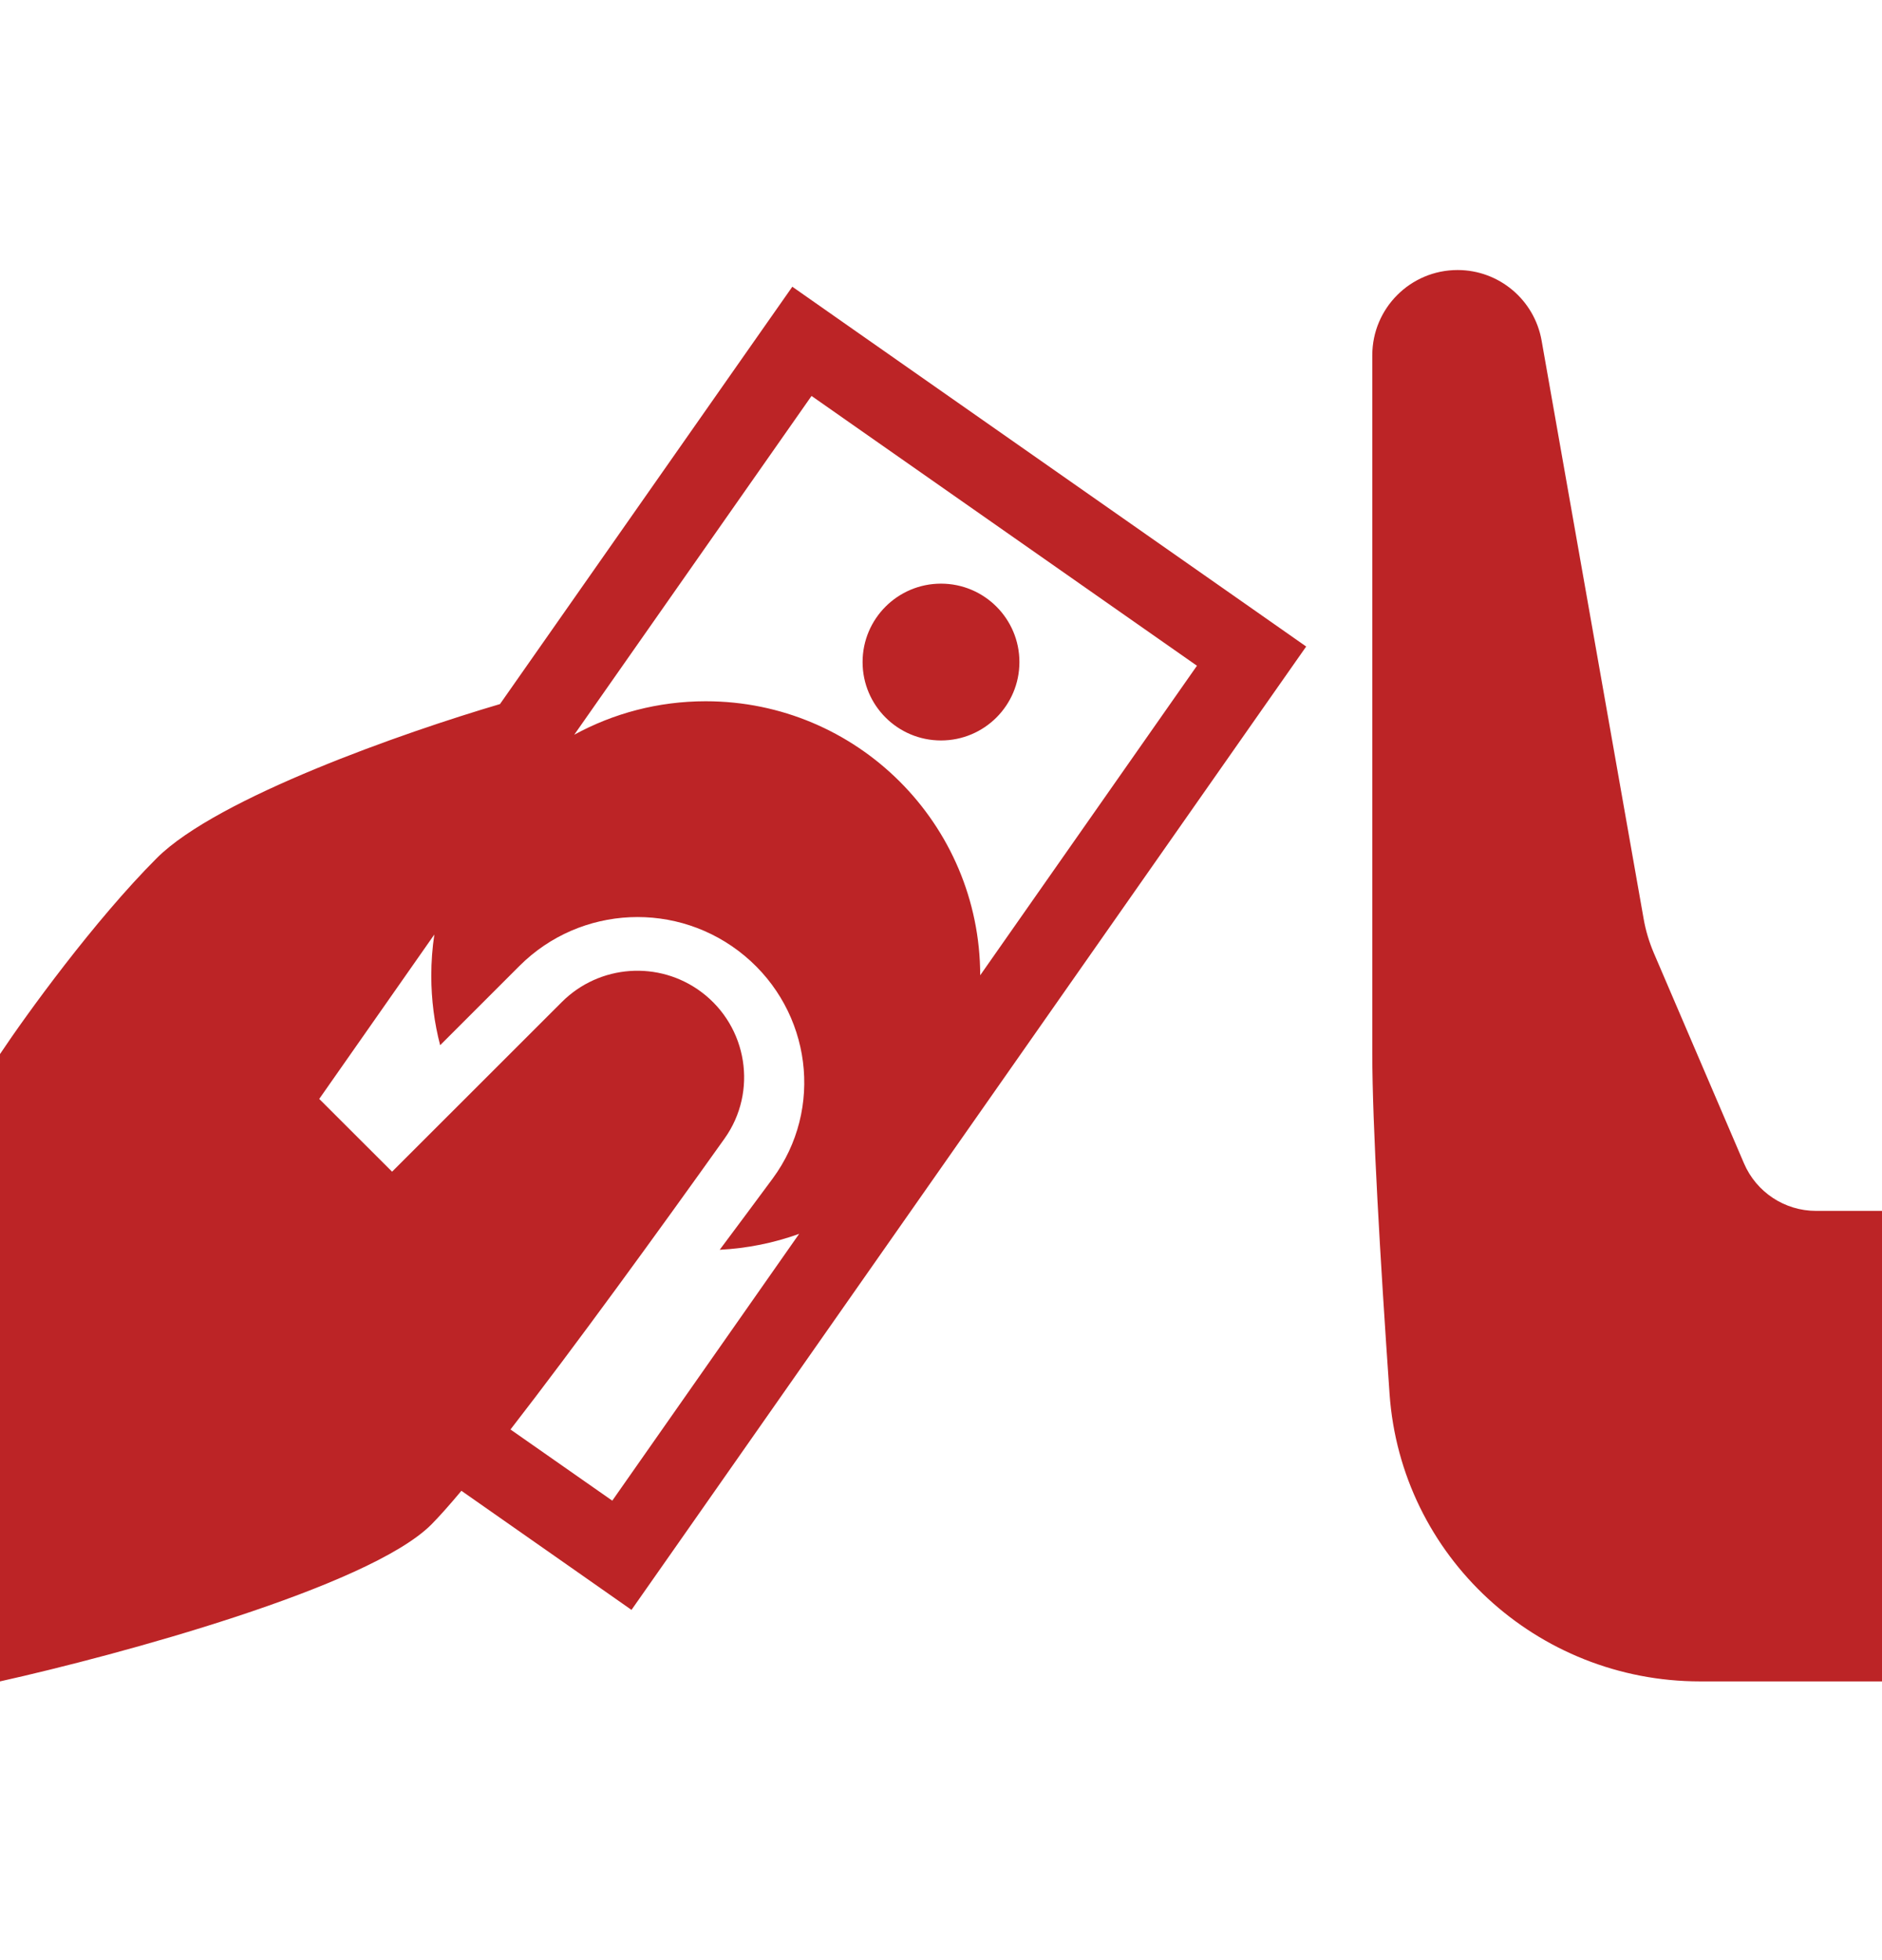 <svg width="24" height="25" viewBox="0 0 24 25" fill="none" xmlns="http://www.w3.org/2000/svg">
<path fill-rule="evenodd" clip-rule="evenodd" d="M23.159 15.444H24V21.445H21.68C19.6 21.445 17.864 19.85 17.72 17.775C17.601 16.061 17.5 14.327 17.5 13.444V4.531C17.5 3.931 17.987 3.444 18.588 3.444C19.115 3.444 19.567 3.823 19.659 4.343L20.96 11.717C20.986 11.868 21.031 12.016 21.091 12.157L22.24 14.838C22.398 15.206 22.759 15.444 23.159 15.444ZM13 8.444C13 8.997 12.552 9.444 12 9.444C11.448 9.444 11 8.997 11 8.444C11 7.892 11.448 7.444 12 7.444C12.552 7.444 13 7.892 13 8.444ZM0 13.444C0.333 12.944 1.2 11.745 2 10.944C2.773 10.172 5.163 9.337 6.376 8.98L9.53 4.476L10.104 3.657L10.923 4.231L15.838 7.672L16.657 8.246L16.083 9.065L8.627 19.714L8.053 20.533L7.234 19.959L5.884 19.014C5.732 19.196 5.602 19.342 5.5 19.445C4.7 20.244 1.5 21.111 0 21.445V13.444ZM6.51 18.232L7.808 19.14L10.191 15.737C9.872 15.852 9.532 15.922 9.178 15.94C9.41 15.63 9.637 15.324 9.853 15.032C10.51 14.141 10.346 12.899 9.495 12.19C8.648 11.485 7.403 11.541 6.624 12.32L5.613 13.331C5.539 13.048 5.5 12.751 5.5 12.444C5.5 12.266 5.513 12.091 5.539 11.919L4.071 14.016L5 14.944L7.165 12.78C7.644 12.301 8.403 12.247 8.945 12.653C9.533 13.094 9.666 13.922 9.24 14.521C8.4 15.7 7.33 17.175 6.51 18.232ZM7.323 9.371C7.821 9.099 8.392 8.944 9 8.944C10.931 8.944 12.497 10.508 12.5 12.439L15.264 8.491L10.349 5.05L7.323 9.371Z" fill="#BC2426"/>
</svg>
